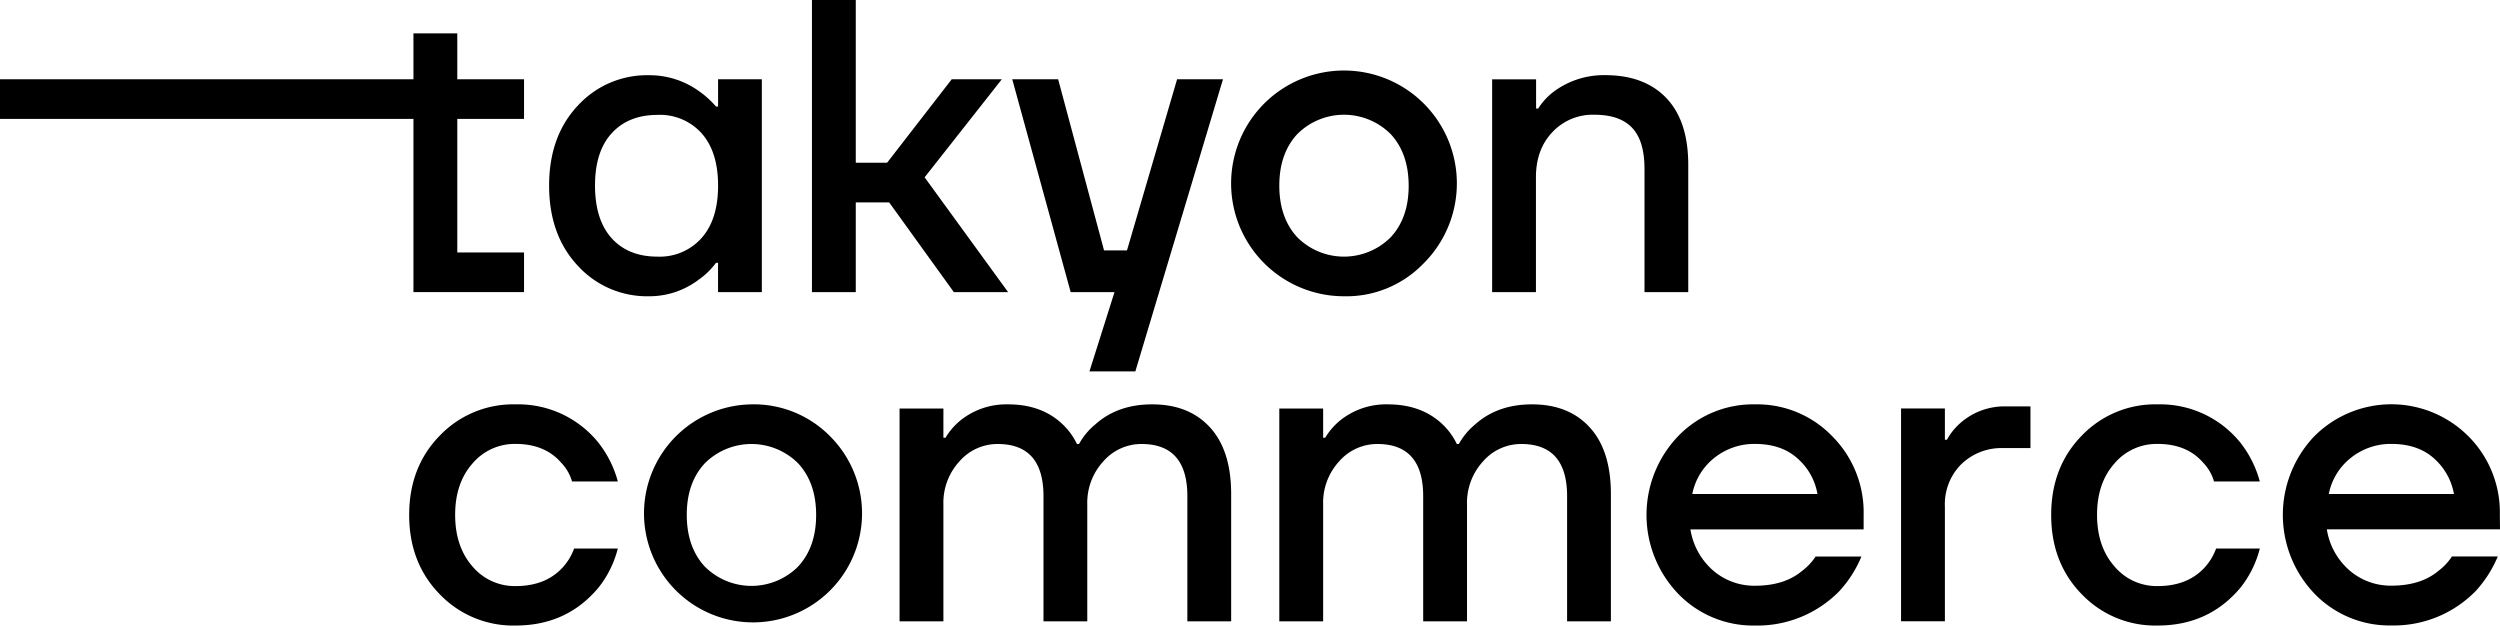 <?xml version="1.0" encoding="UTF-8" standalone="no"?>
<svg
   id="Слой_1"
   data-name="Слой 1"
   viewBox="0 0 654.73 163.828"
   version="1.1"
   sodipodi:docname="1.svg"
   width="654.73"
   height="163.828"
   xmlns:inkscape="http://www.inkscape.org/namespaces/inkscape"
   xmlns:sodipodi="http://sodipodi.sourceforge.net/DTD/sodipodi-0.dtd"
   xmlns="http://www.w3.org/2000/svg"
   xmlns:svg="http://www.w3.org/2000/svg">
  <defs
     id="defs33" />
  <sodipodi:namedview
     id="namedview31"
     pagecolor="#ffd3ff"
     bordercolor="#000000"
     borderopacity="0.25"
     inkscape:showpageshadow="2"
     inkscape:pageopacity="0"
     inkscape:pagecheckerboard="0"
     inkscape:deskcolor="#d1d1d1"
     showgrid="false" />
  <polygon
     points="292.56,426.84 281.08,426.84 281.08,438.86 274.52,438.86 172.8,438.86 172.8,449.24 274.52,449.24 281.08,449.24 281.08,494.6 310.04,494.6 310.04,484.22 292.56,484.22 292.56,449.24 310.04,449.24 310.04,438.86 292.56,438.86 "
     id="polygon2"
     transform="translate(-172.8,-418.1)" />
  <path
     d="m 170.02,77.59 a 21.4,21.4 0 0 0 13,-4.37 19.67,19.67 0 0 0 4.48,-4.37 h 0.55 v 7.65 h 11.47 V 20.76 h -11.46 v 7.14 h -0.55 a 24,24 0 0 0 -4.48,-4.05 22.18,22.18 0 0 0 -13,-4.15 24.57,24.57 0 0 0 -18.74,8 q -7.49,8 -7.48,20.93 0.01,12.93 7.48,20.93 a 24.57,24.57 0 0 0 18.73,8.03 z M 160.2,34.9 q 4.36,-4.8 12,-4.81 a 14.63,14.63 0 0 1 11.54,4.81 q 4.32,4.86 4.32,13.71 0,8.85 -4.32,13.72 a 14.66,14.66 0 0 1 -11.54,4.88 q -7.65,0 -12,-4.81 -4.35,-4.81 -4.37,-13.77 -0.01,-8.95 4.37,-13.73 z"
     id="path4" />
  <polygon
     points="385.44,494.6 396.92,494.6 396.92,471.1 405.66,471.1 422.6,494.6 436.81,494.6 414.95,464.54 435.17,438.86 422.05,438.86 405.12,460.72 396.92,460.72 396.92,418.1 385.44,418.1 "
     id="polygon6"
     transform="translate(-172.8,-418.1)" />
  <polygon
     points="437.9,438.86 453.2,494.6 464.68,494.6 458.12,515.36 470.14,515.36 493.09,438.86 481.07,438.86 467.95,483.67 461.94,483.67 449.92,438.86 "
     id="polygon8"
     transform="translate(-172.8,-418.1)" />
  <path
     d="m 372.58,69.23 a 29.56,29.56 0 1 0 -20.6,8.36 28,28 0 0 0 20.6,-8.36 z m -37.54,-20.6 q 0,-8.42 4.7,-13.5 a 17.29,17.29 0 0 1 24.48,0 q 4.69,5.08 4.7,13.5 0.01,8.42 -4.7,13.5 a 17.29,17.29 0 0 1 -24.48,0 q -4.69,-5.08 -4.7,-13.5 z"
     id="path10" />
  <path
     d="M 442.14,76.5 V 43.17 q 0,-11.47 -5.74,-17.49 -5.74,-6.02 -16.12,-6 a 22,22 0 0 0 -13.44,4.37 17.11,17.11 0 0 0 -4,4.37 h -0.55 V 20.77 H 390.78 V 76.5 h 11.47 V 46.44 q 0,-7.32 4.32,-11.85 a 14.47,14.47 0 0 1 11,-4.54 q 6.66,0 9.89,3.44 3.23,3.44 3.22,10.77 V 76.5 Z"
     id="path12" />
  <path
     d="m 135.05,116.26 q 7.65,0 11.92,4.92 a 11.7,11.7 0 0 1 2.84,4.92 h 12 a 28.42,28.42 0 0 0 -5,-10.06 27,27 0 0 0 -21.76,-10.14 26.61,26.61 0 0 0 -19.89,8.2 q -8,8.19 -8,20.76 0,12.57 8,20.76 a 26.61,26.61 0 0 0 19.89,8.2 q 13.45,0 21.75,-10 a 27.1,27.1 0 0 0 5,-10.17 h -11.45 a 14.48,14.48 0 0 1 -2.95,4.92 q -4.47,4.92 -12.35,4.92 a 14.47,14.47 0 0 1 -11.31,-5.14 q -4.54,-5.2 -4.54,-13.51 0,-8.31 4.53,-13.44 a 14.47,14.47 0 0 1 11.32,-5.14 z"
     id="path14" />
  <path
     d="m 196.8,105.9 a 28.55,28.55 0 1 0 20.6,8.36 28,28 0 0 0 -20.6,-8.36 z m 12.24,42.46 a 17.29,17.29 0 0 1 -24.48,0 q -4.69,-5.09 -4.7,-13.5 -0.01,-8.41 4.7,-13.5 a 17.29,17.29 0 0 1 24.48,0 q 4.7,5.09 4.7,13.5 0,8.41 -4.7,13.48 z"
     id="path16" />
  <path
     d="m 301.71,105.9 q -9,0 -14.86,5.25 a 17.52,17.52 0 0 0 -4.26,5.13 h -0.55 a 17.42,17.42 0 0 0 -3.72,-5.13 q -5.46,-5.25 -14.31,-5.25 a 19.18,19.18 0 0 0 -12.68,4.37 17.3,17.3 0 0 0 -3.71,4.37 h -0.55 v -7.65 h -11.48 v 55.74 h 11.48 v -30.6 a 16,16 0 0 1 4.21,-11.31 13.19,13.19 0 0 1 10,-4.54 q 12,0 12,13.66 v 32.79 h 11.47 v -30.6 a 16,16 0 0 1 4.21,-11.31 13.2,13.2 0 0 1 10,-4.54 q 12,0 12,13.66 v 32.79 h 11.47 v -33.35 q 0,-11.37 -5.52,-17.43 -5.52,-6.06 -15.2,-6.05 z"
     id="path18" />
  <path
     d="m 401.2,105.9 q -9,0 -14.87,5.25 a 17.68,17.68 0 0 0 -4.26,5.13 h -0.54 a 17.42,17.42 0 0 0 -3.72,-5.13 q -5.5,-5.25 -14.36,-5.25 a 19.17,19.17 0 0 0 -12.67,4.37 17.55,17.55 0 0 0 -3.72,4.37 h -0.54 v -7.65 h -11.48 v 55.74 h 11.48 v -30.6 a 16,16 0 0 1 4.2,-11.31 13.22,13.22 0 0 1 10,-4.54 q 12,0 12,13.66 v 32.79 h 11.48 v -30.6 a 16,16 0 0 1 4.21,-11.31 13.19,13.19 0 0 1 10,-4.54 q 12,0 12,13.66 v 32.79 h 11.47 v -33.35 q 0,-11.37 -5.52,-17.43 -5.52,-6.06 -15.16,-6.05 z"
     id="path20" />
  <path
     d="m 459.62,105.9 a 27.25,27.25 0 0 0 -20.16,8.36 29.84,29.84 0 0 0 0,41.2 27.25,27.25 0 0 0 20.16,8.36 30,30 0 0 0 22.08,-9 30.81,30.81 0 0 0 5.79,-9.07 h -12 a 15,15 0 0 1 -3.61,3.82 q -4.59,3.82 -12.24,3.83 a 16.5,16.5 0 0 1 -10.93,-3.94 18,18 0 0 1 -6,-10.81 h 45.36 v -3.83 a 28.18,28.18 0 0 0 -8.25,-20.6 27.29,27.29 0 0 0 -20.2,-8.32 z m -16.42,23.48 a 16,16 0 0 1 5.9,-9.57 16.73,16.73 0 0 1 10.49,-3.55 q 7,0 11.2,3.83 a 16,16 0 0 1 5.19,9.29 z"
     id="path22" />
  <path
     d="m 513.39,110.8 a 15.84,15.84 0 0 0 -3.5,4.37 h -0.54 v -8.2 h -11.48 v 55.74 h 11.48 v -30.06 a 14.79,14.79 0 0 1 4.31,-11.09 15.12,15.12 0 0 1 11,-4.21 h 7.1 v -10.92 h -6.56 a 17.42,17.42 0 0 0 -11.81,4.37 z"
     id="path24" />
  <path
     d="m 565.08,116.26 q 7.65,0 11.91,4.92 a 11.59,11.59 0 0 1 2.84,4.92 h 12 a 28.59,28.59 0 0 0 -5,-10.06 27,27 0 0 0 -21.75,-10.14 26.61,26.61 0 0 0 -19.89,8.2 q -8,8.19 -8,20.76 0,12.57 8,20.76 a 26.61,26.61 0 0 0 19.89,8.2 q 13.44,0 21.75,-10 a 27.25,27.25 0 0 0 5,-10.17 h -11.45 a 14.81,14.81 0 0 1 -2.95,4.92 q -4.49,4.92 -12.35,4.92 a 14.45,14.45 0 0 1 -11.31,-5.14 q -4.57,-5.2 -4.57,-13.51 0,-8.31 4.54,-13.44 a 14.45,14.45 0 0 1 11.34,-5.14 z"
     id="path26" />
  <path
     d="m 654.69,134.84 a 28.18,28.18 0 0 0 -8.25,-20.6 28.5,28.5 0 0 0 -40.33,0 29.84,29.84 0 0 0 0,41.2 27.28,27.28 0 0 0 20.17,8.36 30,30 0 0 0 22.07,-9 31,31 0 0 0 5.8,-9.07 h -12 a 15.12,15.12 0 0 1 -3.6,3.82 q -4.59,3.82 -12.24,3.83 a 16.48,16.48 0 0 1 -10.93,-3.94 17.92,17.92 0 0 1 -6,-10.81 h 45.35 z m -44.8,-5.46 a 16,16 0 0 1 5.9,-9.57 16.71,16.71 0 0 1 10.49,-3.55 q 7,0 11.2,3.83 a 16.15,16.15 0 0 1 5.19,9.29 z"
     id="path28" />
</svg>
